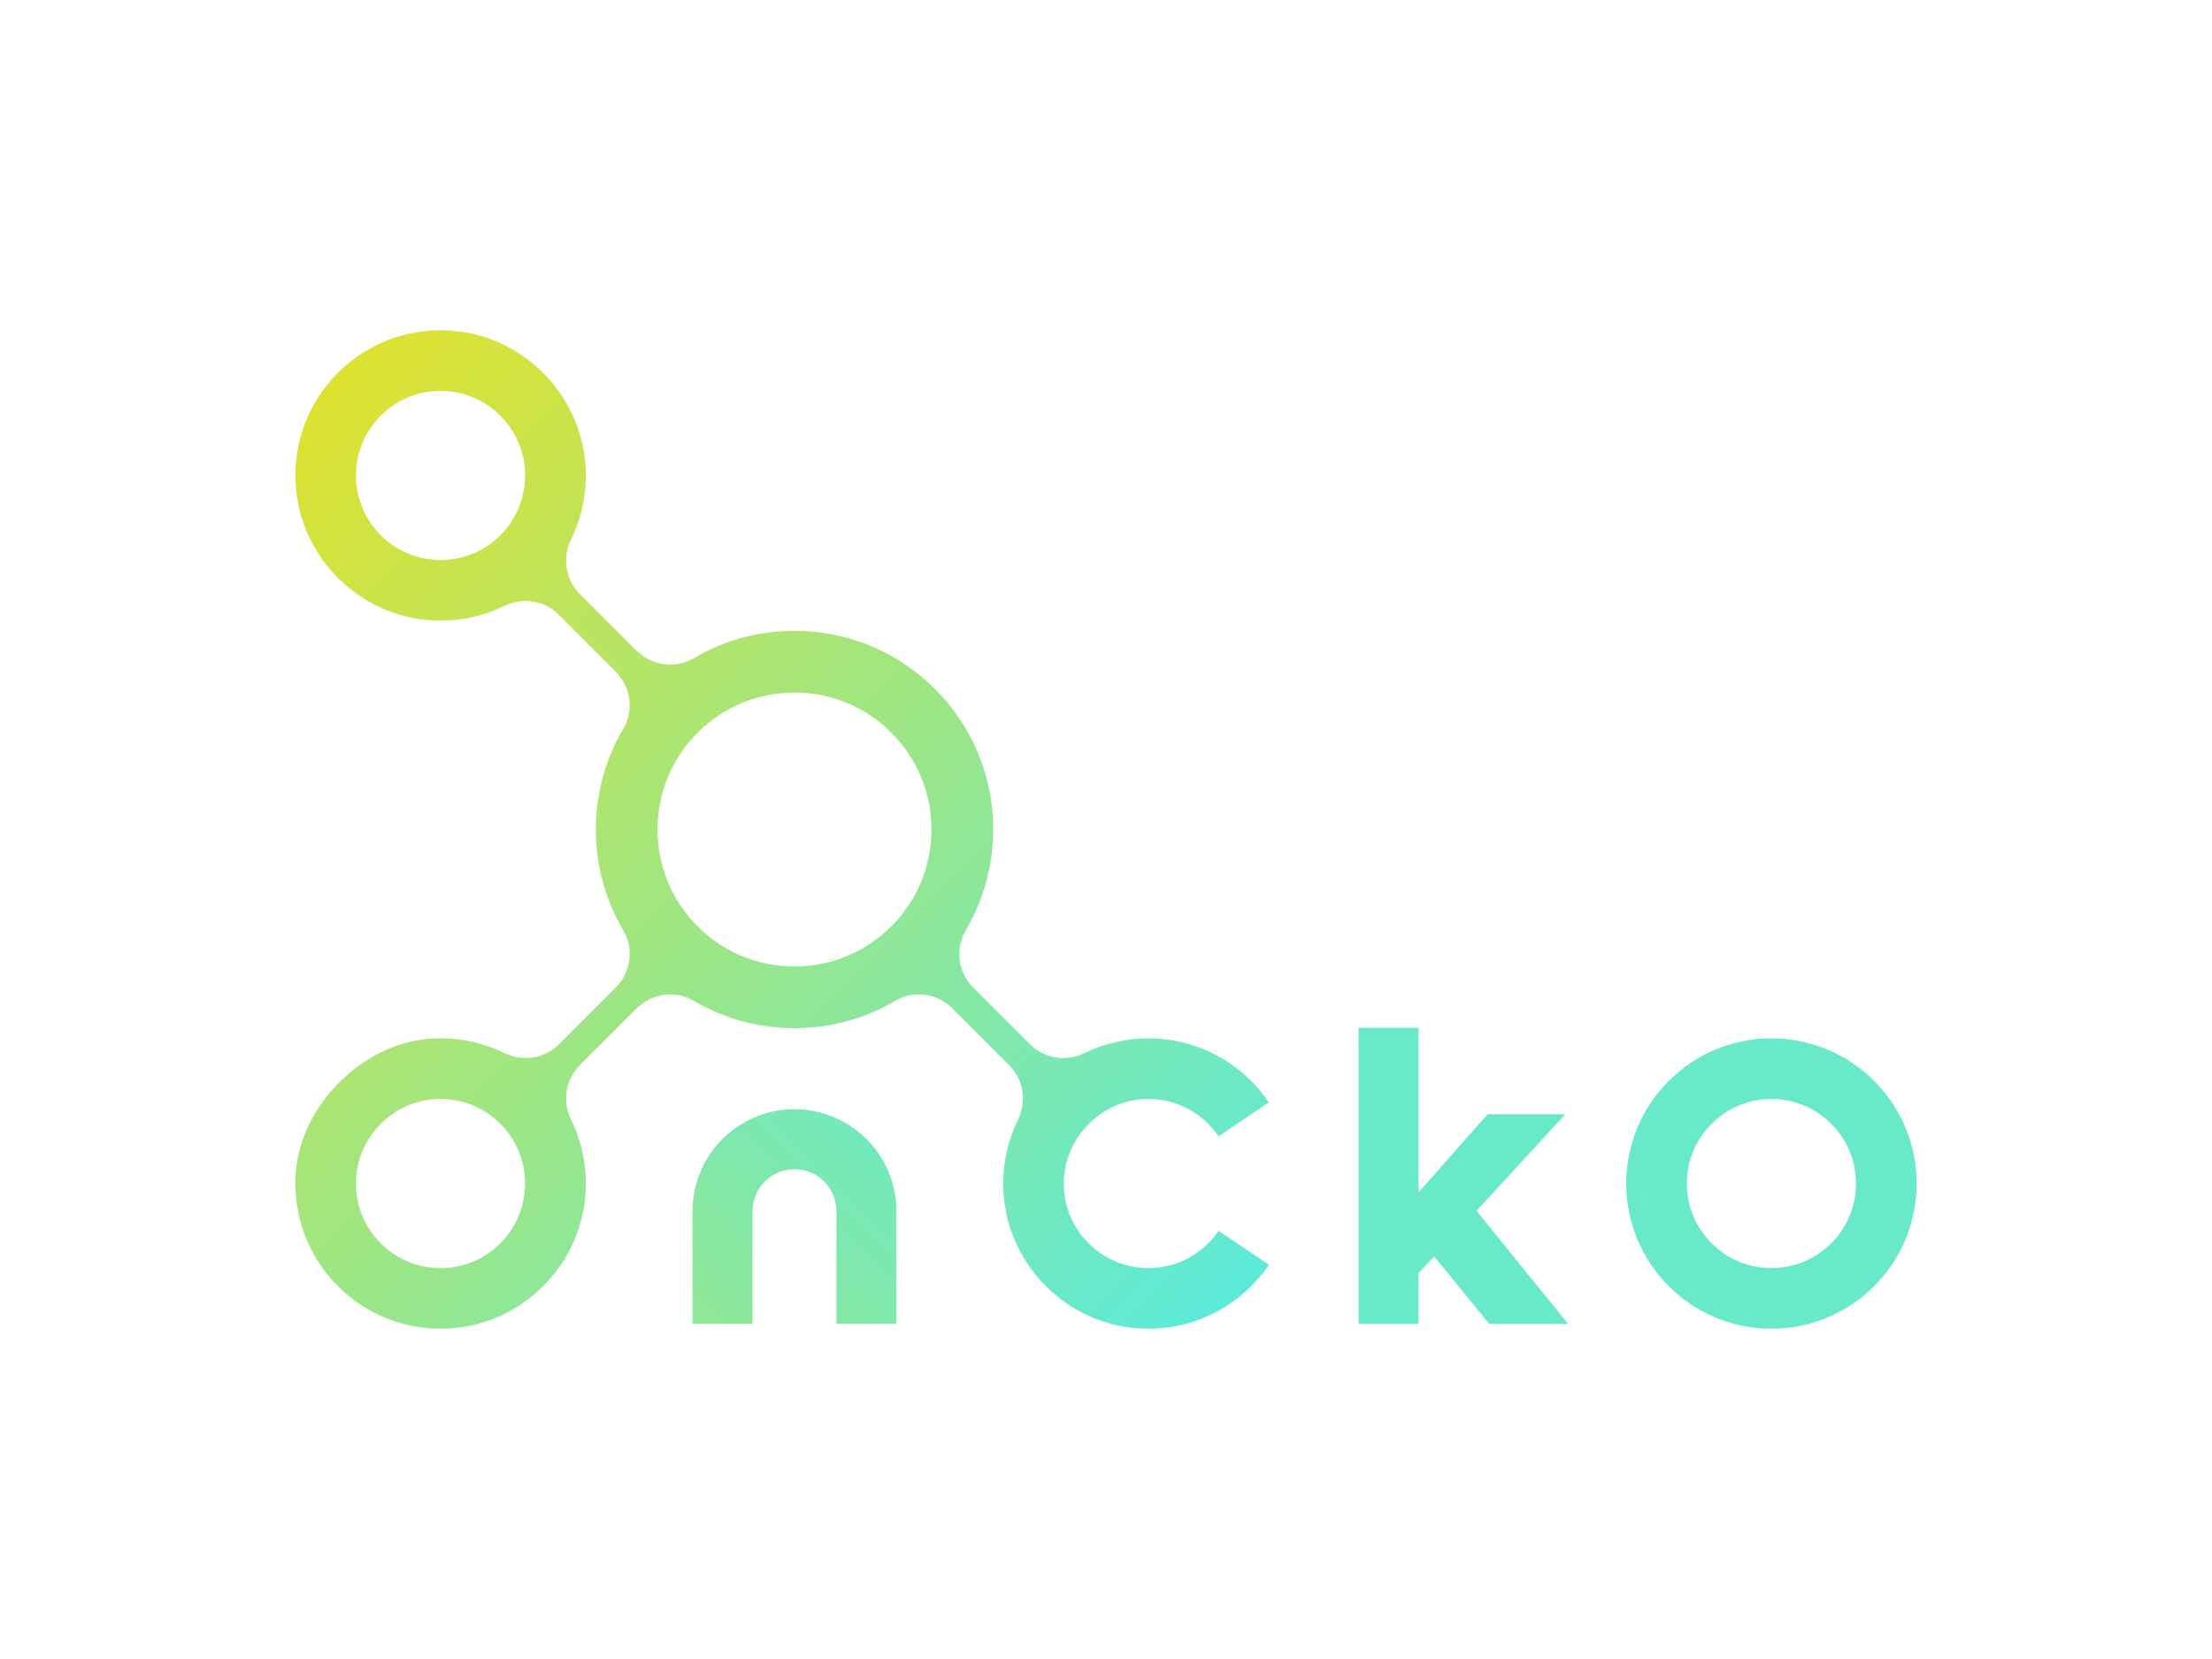 <?xml version="1.0" encoding="UTF-8"?>
<svg id="Layer_1" data-name="Layer 1" xmlns="http://www.w3.org/2000/svg" xmlns:xlink="http://www.w3.org/1999/xlink" viewBox="0 0 1440 1080">
  <defs>
    <style>
      .cls-1 {
        fill: url(#linear-gradient-2);
      }

      .cls-2 {
        fill: #68e9ca;
      }

      .cls-3 {
        fill: url(#linear-gradient);
      }
    </style>
    <linearGradient id="linear-gradient" x1="711.56" y1="940.2" x2="117" y2="345.64" gradientUnits="userSpaceOnUse">
      <stop offset="0" stop-color="#5cead9"/>
      <stop offset="1" stop-color="#dee230"/>
    </linearGradient>
    <linearGradient id="linear-gradient-2" x1="458.82" y1="869.76" x2="575.58" y2="753.01" gradientUnits="userSpaceOnUse">
      <stop offset="0" stop-color="#91e795"/>
      <stop offset="1" stop-color="#73e9bb"/>
    </linearGradient>
  </defs>
  <path class="cls-2" d="M1153.18,675.97c-52.18,0-94.51,42.3-94.51,94.51s42.33,94.51,94.51,94.51,94.55-42.3,94.55-94.51-42.33-94.51-94.55-94.51ZM1153.18,825.53c-30.39,0-55.05-24.66-55.05-55.05s24.66-55.05,55.05-55.05,55.05,24.66,55.05,55.05-24.62,55.05-55.05,55.05Z"/>
  <path class="cls-3" d="M747.58,825.53c-31.26,0-56.46-26.1-54.98-57.68,1.34-28.59,25.27-51.84,53.89-52.4,19.45-.38,36.67,9.35,46.75,24.26l32.76-22.07c-17.01-25.15-45.79-41.67-78.41-41.67-14.89,0-28.97,3.45-41.5,9.58-11.89,5.82-26.12,3.72-35.48-5.64l-37.16-37.16c-9.93-9.93-11.71-25.27-4.6-37.37,13.67-23.24,19.8-50.43,17.06-78.47-2.51-25.67-12.87-50.16-29.49-69.89-25.05-29.75-60.86-46.32-99.2-46.32-23.5,0-46.03,6.23-65.73,17.87-12,7.1-27.38,4.73-37.24-5.13l-36.86-36.86c-9.39-9.39-11.43-23.65-5.59-35.58,6.67-13.63,10.14-29.09,9.48-45.44-1.92-47.18-39.38-86.34-86.44-90.23-58.46-4.82-106.98,43.61-102.22,102.1,3.83,47.06,42.96,84.54,90.13,86.51,16.35.68,31.82-2.78,45.45-9.43,11.93-5.82,26.18-3.78,35.56,5.61l36.94,36.94c9.86,9.86,12.22,25.23,5.11,37.22-11.66,19.69-17.89,42.22-17.89,65.72s6.23,46.08,17.9,65.78c7.11,12,4.75,27.38-5.11,37.24l-36.88,36.88c-9.39,9.39-23.64,11.43-35.56,5.6-14.6-7.13-31.31-10.61-48.97-9.25-43.26,3.33-83.12,42.98-86.68,86.23-4.8,58.46,43.63,106.91,102.03,102.19,45.76-3.69,82.77-40.72,86.4-86.49,1.4-17.7-2.08-34.49-9.24-49.15-5.83-11.92-3.77-26.17,5.61-35.55l36.9-36.9c9.86-9.86,25.24-12.22,37.24-5.12,19.69,11.65,42.2,17.86,65.67,17.86s45.98-6.21,65.67-17.86c12-7.1,27.38-4.74,37.24,5.12l36.9,36.9c9.38,9.38,11.44,23.63,5.61,35.54-7.17,14.67-10.66,31.48-9.24,49.21,3.67,45.95,40.97,83.05,86.94,86.48,35.58,2.66,67.41-14.4,85.67-41.4l-32.76-22.07c-9.88,14.63-26.65,24.27-45.65,24.27ZM286.78,364.56c-30.39,0-55.05-24.66-55.05-55.05s24.66-55.05,55.05-55.05,55.05,24.66,55.05,55.05-24.62,55.05-55.05,55.05ZM286.78,825.53c-30.39,0-55.05-24.66-55.05-55.05s24.66-55.05,55.05-55.05,55.05,24.66,55.05,55.05-24.62,55.05-55.05,55.05ZM580.24,603.04c-16.83,16.83-39.22,26.13-63.04,26.13s-46.21-9.29-63.04-26.13c-16.83-16.84-26.09-39.22-26.09-63.04s9.26-46.21,26.09-63.04c16.83-16.83,39.22-26.09,63.04-26.09s46.21,9.26,63.04,26.09c16.83,16.84,26.13,39.22,26.13,63.04s-9.29,46.21-26.13,63.04Z"/>
  <path class="cls-1" d="M544.51,728c-8.32-3.81-17.57-5.91-27.32-5.91s-18.97,2.09-27.29,5.88c-23.04,10.39-39.07,33.57-39.07,60.51v73.29h39.07v-73.29c0-15.1,12.22-27.32,27.29-27.32s27.32,12.22,27.32,27.32v73.29h39.07v-73.29c0-26.91-16.03-50.1-39.07-60.48Z"/>
  <path class="cls-2" d="M969.45,861.78l-35.8-43.9-10.19,10.98v32.93h-39.07v-192.72h39.07v107.14l44.94-50.82h50.57l-57.75,62.85,59.58,73.56h-51.35Z"/>
</svg>